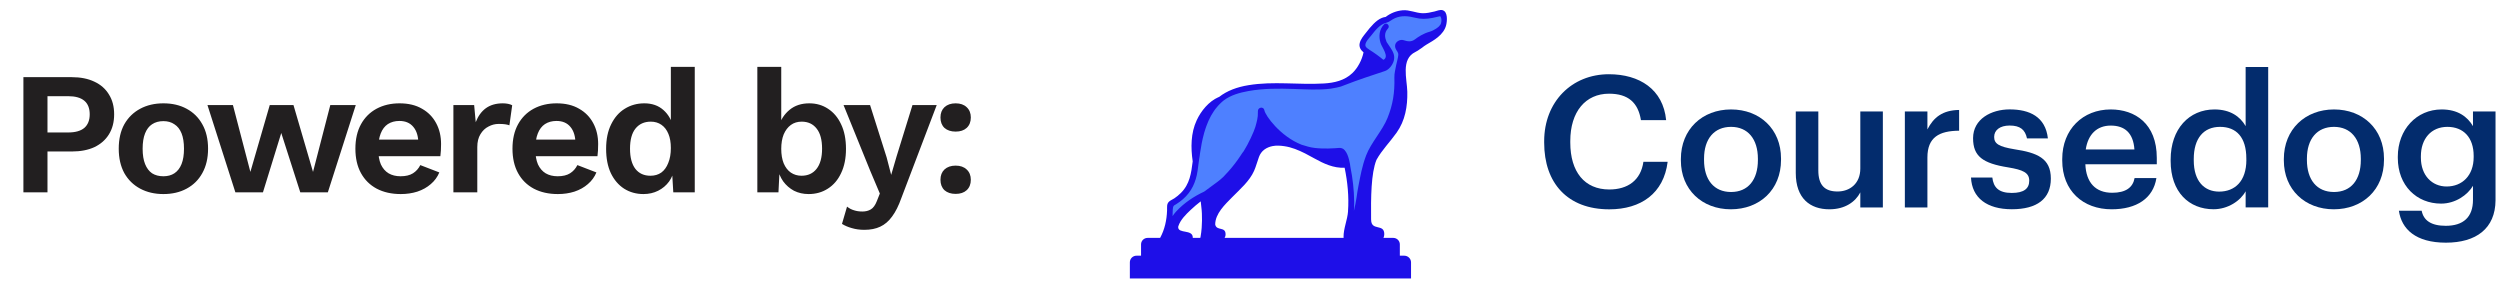 <svg width="279" height="32" viewBox="0 0 279 32" fill="none" xmlns="http://www.w3.org/2000/svg">
<path d="M8.006 8.611C8.993 8.611 9.836 8.78 10.537 9.117C11.238 9.442 11.777 9.916 12.154 10.539C12.543 11.149 12.738 11.889 12.738 12.759C12.738 13.628 12.543 14.375 12.154 14.998C11.777 15.608 11.238 16.082 10.537 16.419C9.836 16.744 8.993 16.906 8.006 16.906H5.299V21.463H2.612V8.611H8.006ZM7.597 14.784C8.402 14.784 9.006 14.615 9.408 14.277C9.81 13.927 10.012 13.421 10.012 12.759C10.012 12.084 9.81 11.577 9.408 11.24C9.006 10.902 8.402 10.733 7.597 10.733H5.299V14.784H7.597ZM18.235 11.532C19.222 11.532 20.085 11.733 20.825 12.136C21.578 12.538 22.162 13.116 22.578 13.868C23.006 14.621 23.22 15.53 23.22 16.595C23.22 17.646 23.006 18.555 22.578 19.321C22.162 20.074 21.578 20.651 20.825 21.054C20.085 21.456 19.222 21.657 18.235 21.657C17.262 21.657 16.399 21.456 15.646 21.054C14.893 20.651 14.302 20.074 13.874 19.321C13.458 18.555 13.251 17.646 13.251 16.595C13.251 15.53 13.458 14.621 13.874 13.868C14.302 13.116 14.893 12.538 15.646 12.136C16.399 11.733 17.262 11.532 18.235 11.532ZM18.235 13.518C17.742 13.518 17.32 13.635 16.97 13.868C16.632 14.089 16.373 14.427 16.191 14.881C16.009 15.335 15.918 15.907 15.918 16.595C15.918 17.283 16.009 17.854 16.191 18.308C16.373 18.762 16.632 19.107 16.97 19.34C17.32 19.561 17.742 19.671 18.235 19.671C18.716 19.671 19.125 19.561 19.462 19.34C19.813 19.107 20.079 18.762 20.261 18.308C20.442 17.854 20.533 17.283 20.533 16.595C20.533 15.907 20.442 15.335 20.261 14.881C20.079 14.427 19.813 14.089 19.462 13.868C19.125 13.635 18.716 13.518 18.235 13.518ZM36.861 11.726H39.704L36.588 21.463H33.512L31.389 14.842L29.345 21.463H26.268L23.152 11.726H25.995L27.942 19.184L30.104 11.726H32.752L34.933 19.184L36.861 11.726ZM44.725 21.657C43.699 21.657 42.803 21.456 42.038 21.054C41.285 20.651 40.7 20.074 40.285 19.321C39.87 18.568 39.662 17.659 39.662 16.595C39.662 15.53 39.87 14.621 40.285 13.868C40.7 13.116 41.278 12.538 42.018 12.136C42.771 11.733 43.628 11.532 44.588 11.532C45.575 11.532 46.412 11.733 47.1 12.136C47.788 12.525 48.314 13.064 48.678 13.752C49.041 14.427 49.223 15.199 49.223 16.069C49.223 16.328 49.216 16.575 49.203 16.809C49.19 17.043 49.171 17.25 49.145 17.432H41.376V15.582H47.977L46.691 16.049C46.691 15.232 46.503 14.602 46.127 14.161C45.763 13.719 45.244 13.498 44.569 13.498C44.076 13.498 43.647 13.615 43.284 13.849C42.933 14.083 42.667 14.433 42.485 14.9C42.304 15.355 42.213 15.933 42.213 16.634C42.213 17.322 42.31 17.893 42.505 18.347C42.713 18.788 42.998 19.119 43.362 19.34C43.738 19.561 44.186 19.671 44.705 19.671C45.276 19.671 45.737 19.561 46.088 19.34C46.438 19.119 46.711 18.814 46.906 18.425L49.028 19.243C48.82 19.749 48.502 20.184 48.074 20.547C47.659 20.911 47.159 21.19 46.575 21.385C46.003 21.567 45.387 21.657 44.725 21.657ZM50.599 21.463V11.726H52.916L53.091 13.635C53.351 12.96 53.727 12.441 54.22 12.077C54.727 11.714 55.356 11.532 56.109 11.532C56.33 11.532 56.531 11.551 56.713 11.59C56.895 11.629 57.044 11.681 57.161 11.746L56.849 13.985C56.719 13.933 56.557 13.895 56.362 13.868C56.181 13.842 55.94 13.83 55.642 13.83C55.252 13.83 54.876 13.927 54.513 14.122C54.149 14.303 53.85 14.589 53.617 14.978C53.383 15.355 53.266 15.835 53.266 16.419V21.463H50.599ZM62.256 21.657C61.23 21.657 60.334 21.456 59.569 21.054C58.816 20.651 58.231 20.074 57.816 19.321C57.401 18.568 57.193 17.659 57.193 16.595C57.193 15.53 57.401 14.621 57.816 13.868C58.231 13.116 58.809 12.538 59.549 12.136C60.302 11.733 61.159 11.532 62.119 11.532C63.106 11.532 63.943 11.733 64.631 12.136C65.319 12.525 65.845 13.064 66.209 13.752C66.572 14.427 66.754 15.199 66.754 16.069C66.754 16.328 66.747 16.575 66.734 16.809C66.721 17.043 66.702 17.25 66.676 17.432H58.907V15.582H65.508L64.222 16.049C64.222 15.232 64.034 14.602 63.658 14.161C63.294 13.719 62.775 13.498 62.1 13.498C61.607 13.498 61.178 13.615 60.815 13.849C60.464 14.083 60.198 14.433 60.016 14.9C59.835 15.355 59.744 15.933 59.744 16.634C59.744 17.322 59.841 17.893 60.036 18.347C60.244 18.788 60.529 19.119 60.893 19.34C61.269 19.561 61.717 19.671 62.236 19.671C62.807 19.671 63.268 19.561 63.619 19.34C63.969 19.119 64.242 18.814 64.437 18.425L66.559 19.243C66.351 19.749 66.033 20.184 65.605 20.547C65.19 20.911 64.69 21.19 64.106 21.385C63.534 21.567 62.918 21.657 62.256 21.657ZM71.81 21.657C71.005 21.657 70.284 21.456 69.648 21.054C69.025 20.651 68.532 20.074 68.168 19.321C67.818 18.568 67.643 17.666 67.643 16.614C67.643 15.537 67.831 14.621 68.207 13.868C68.584 13.103 69.09 12.525 69.726 12.136C70.375 11.733 71.102 11.532 71.907 11.532C72.764 11.532 73.471 11.778 74.03 12.272C74.588 12.765 74.951 13.401 75.12 14.18L74.867 14.492V7.462H77.535V21.463H75.139L74.964 18.503L75.276 18.659C75.198 19.269 74.997 19.801 74.672 20.255C74.348 20.697 73.939 21.041 73.445 21.288C72.952 21.534 72.407 21.657 71.81 21.657ZM72.589 19.613C73.056 19.613 73.458 19.496 73.796 19.262C74.133 19.016 74.393 18.659 74.575 18.191C74.77 17.724 74.867 17.166 74.867 16.517C74.867 15.894 74.776 15.368 74.594 14.94C74.413 14.498 74.153 14.161 73.815 13.927C73.478 13.693 73.082 13.576 72.628 13.576C71.901 13.576 71.329 13.836 70.914 14.355C70.512 14.862 70.31 15.608 70.31 16.595C70.31 17.581 70.512 18.334 70.914 18.853C71.317 19.36 71.875 19.613 72.589 19.613ZM90.244 21.657C89.647 21.657 89.102 21.534 88.609 21.288C88.128 21.028 87.726 20.677 87.401 20.236C87.09 19.782 86.876 19.275 86.759 18.717L87.031 18.367L86.876 21.463H84.519V7.462H87.187V14.472L86.934 14.063C87.142 13.336 87.538 12.733 88.122 12.252C88.706 11.772 89.439 11.532 90.322 11.532C91.101 11.532 91.796 11.733 92.406 12.136C93.029 12.538 93.516 13.116 93.866 13.868C94.23 14.621 94.412 15.537 94.412 16.614C94.412 17.666 94.23 18.568 93.866 19.321C93.516 20.074 93.022 20.651 92.386 21.054C91.763 21.456 91.049 21.657 90.244 21.657ZM89.446 19.613C90.16 19.613 90.718 19.36 91.121 18.853C91.536 18.334 91.744 17.581 91.744 16.595C91.744 15.608 91.543 14.862 91.14 14.355C90.738 13.836 90.18 13.576 89.466 13.576C88.998 13.576 88.596 13.7 88.258 13.946C87.921 14.193 87.655 14.543 87.46 14.998C87.278 15.452 87.187 15.991 87.187 16.614C87.187 17.237 87.278 17.776 87.46 18.23C87.655 18.685 87.921 19.029 88.258 19.262C88.609 19.496 89.005 19.613 89.446 19.613ZM104.538 11.726L100.605 22.066C100.293 22.949 99.943 23.65 99.553 24.169C99.177 24.689 98.736 25.065 98.229 25.299C97.736 25.532 97.145 25.649 96.457 25.649C95.951 25.649 95.484 25.584 95.055 25.454C94.64 25.338 94.276 25.182 93.965 24.987L94.529 23.059C94.776 23.254 95.036 23.39 95.308 23.468C95.581 23.559 95.892 23.605 96.243 23.605C96.606 23.605 96.918 23.527 97.178 23.371C97.45 23.215 97.677 22.904 97.859 22.436L98.19 21.599L97.119 19.068L94.14 11.726H97.1L98.95 17.568L99.456 19.515L100.06 17.451L101.832 11.726H104.538ZM106.65 11.532C107.169 11.532 107.578 11.675 107.877 11.96C108.188 12.246 108.344 12.629 108.344 13.109C108.344 13.602 108.188 13.992 107.877 14.277C107.578 14.55 107.169 14.686 106.65 14.686C106.131 14.686 105.715 14.55 105.404 14.277C105.105 13.992 104.956 13.602 104.956 13.109C104.956 12.629 105.105 12.246 105.404 11.96C105.715 11.675 106.131 11.532 106.65 11.532ZM106.65 18.483C107.169 18.483 107.578 18.626 107.877 18.912C108.188 19.197 108.344 19.58 108.344 20.061C108.344 20.554 108.188 20.943 107.877 21.229C107.578 21.502 107.169 21.638 106.65 21.638C106.131 21.638 105.715 21.502 105.404 21.229C105.105 20.943 104.956 20.554 104.956 20.061C104.956 19.58 105.105 19.197 105.404 18.912C105.715 18.626 106.131 18.483 106.65 18.483Z" fill="#221F20"/>
<g clip-path="url(#clip0_418_3209)">
<path d="M161.075 1.624C161.051 1.495 160.925 1.409 160.794 1.433C160.789 1.433 160.784 1.433 160.775 1.433C160.625 1.471 160.417 1.528 160.189 1.581C159.642 1.705 158.96 1.829 158.568 1.776C157.841 1.671 157.217 1.319 156.268 1.495C155.717 1.59 155.204 1.833 154.778 2.195C153.984 2.172 153.156 3.229 152.435 4.177C151.714 5.125 152.091 5.435 152.604 5.759C152.604 5.759 151.83 8.174 150.228 9.041C147.972 10.256 144.013 9.179 139.991 9.713C137.972 9.984 136.975 10.408 136.143 11.108C134.158 12.776 133.684 16.201 133.485 17.63C133.476 17.692 133.466 17.754 133.461 17.816C133.316 18.95 133.287 20.06 132.595 21.07C132.106 21.761 131.457 22.328 130.697 22.713C130.62 22.756 130.571 22.837 130.571 22.928C130.591 23.48 130.576 25.491 129.618 26.92C129.545 27.029 129.574 27.172 129.686 27.244C129.695 27.248 129.7 27.253 129.71 27.258C129.841 27.32 130.513 27.368 130.93 27.339C131.017 27.339 131.089 27.268 131.099 27.182C131.104 27.11 131.109 27.015 131.114 26.91C131.123 26.534 131.128 25.981 131.128 25.596C131.128 23.637 136.007 20.674 136.593 20.088C137.454 19.231 138.427 18.188 139.139 16.992C139.25 16.916 139.318 16.816 139.531 16.701C139.787 16.563 140.054 16.444 140.325 16.344C140.949 16.111 141.602 15.973 142.266 15.93C142.658 15.906 143.05 15.925 143.437 15.973C143.601 15.992 143.761 16.025 143.921 16.063C144.081 16.101 144.236 16.144 144.39 16.192C144.995 16.401 145.576 16.668 146.128 16.987C146.612 17.254 147.082 17.53 147.556 17.768C148.142 18.064 148.732 18.302 149.352 18.383C149.41 18.392 149.473 18.397 149.531 18.402C149.778 18.421 150.024 18.416 150.266 18.378C150.281 18.378 150.3 18.378 150.32 18.369V18.392C150.557 19.483 151.167 23.052 150.46 25.253C150.315 25.686 150.242 26.143 150.257 26.601C150.266 26.791 150.397 26.953 150.581 27.006C150.741 27.049 150.901 27.082 151.065 27.106C151.418 27.158 151.772 27.187 152.13 27.187C152.13 27.187 151.772 24.004 152.333 20.774C152.57 19.412 152.963 18.154 153.592 17.154C153.616 17.116 153.64 17.082 153.664 17.044C154.511 15.763 156.089 14.5 156.486 12.738C156.864 11.051 156.714 9.722 156.627 8.607C156.573 7.96 156.544 7.388 156.646 6.864C156.69 6.659 156.772 6.464 156.893 6.292C157.009 6.13 157.144 5.983 157.295 5.854C157.42 5.74 157.561 5.635 157.706 5.544C157.832 5.501 157.953 5.449 158.069 5.378C158.359 5.211 158.626 5.006 158.858 4.768C159.448 4.187 160.629 3.958 161.022 2.943C161.104 2.719 161.147 2.476 161.147 2.238C161.147 2.024 161.128 1.809 161.089 1.595L161.075 1.624Z" fill="#4E80FF"/>
<path d="M160.985 1.133C160.709 1.057 160.356 1.214 160.095 1.281C159.664 1.381 159.204 1.49 158.754 1.476C157.999 1.452 157.311 1.081 156.532 1.147C155.84 1.209 155.187 1.466 154.64 1.89C154.494 1.91 154.349 1.943 154.214 2C153.86 2.143 153.56 2.395 153.289 2.662C152.984 2.977 152.694 3.315 152.432 3.667C152.166 4.006 151.856 4.363 151.75 4.787C151.634 5.244 151.852 5.578 152.171 5.845C151.997 6.683 151.532 7.583 150.922 8.16C150.051 8.989 148.899 9.251 147.723 9.317C144.911 9.484 142.123 9.041 139.32 9.508C138.067 9.713 136.948 10.118 136.039 10.828C136.029 10.828 136.019 10.837 136.009 10.837C135.995 10.837 135.985 10.837 135.971 10.847C134.896 11.323 134.035 12.38 133.555 13.414C132.883 14.844 132.883 16.482 133.105 18.011C132.941 19.312 132.786 20.541 131.784 21.537C131.561 21.761 131.314 21.961 131.053 22.137C130.869 22.261 130.627 22.351 130.467 22.499C130.177 22.766 130.259 23.133 130.245 23.49C130.206 24.562 129.983 25.605 129.47 26.548H128.076C127.67 26.548 127.341 26.872 127.341 27.272V28.535H126.842C126.426 28.53 126.092 28.863 126.092 29.278V31.074H157.471V29.278C157.471 28.868 157.132 28.535 156.716 28.535H156.222V27.272C156.222 26.872 155.893 26.548 155.487 26.548H154.393C154.451 26.434 154.485 26.296 154.485 26.124C154.485 24.91 153.018 25.829 153.018 24.514H153.013C152.989 22.075 153.004 19.336 153.614 17.84C154.223 16.739 155.114 15.858 155.855 14.815C156.823 13.457 157.089 11.871 157.055 10.237C157.026 8.798 156.31 6.597 157.955 5.802C158.149 5.711 158.313 5.592 158.483 5.473C158.633 5.382 158.778 5.273 158.918 5.159C159.006 5.097 159.088 5.039 159.18 4.987C159.625 4.725 160.07 4.477 160.467 4.149C160.903 3.787 161.261 3.343 161.392 2.8C161.503 2.348 161.595 1.305 160.99 1.138L160.985 1.133ZM134.107 25.424C134.083 25.767 134.04 26.11 133.977 26.448C133.972 26.477 133.962 26.515 133.952 26.548H133.115V26.51C133.115 25.562 131.474 26.119 131.484 25.338C131.494 25.305 131.494 25.272 131.503 25.243C131.736 24.528 132.35 23.923 132.888 23.418C133.241 23.08 133.618 22.77 134.001 22.47C134.039 22.923 134.117 23.38 134.131 23.838C134.156 24.366 134.146 24.895 134.107 25.424ZM150.443 23.58C150.371 24.557 149.93 25.491 149.94 26.462C149.94 26.491 149.945 26.52 149.949 26.548H136.663C136.731 26.448 136.774 26.315 136.774 26.143C136.774 25.243 135.763 25.81 135.617 25.052C135.617 23.842 136.716 22.818 137.505 22.013C138.386 21.117 139.441 20.227 139.959 19.059C140.182 18.555 140.312 18.016 140.506 17.502C140.622 17.187 140.821 16.906 141.092 16.701C141.363 16.497 141.677 16.373 142.007 16.306C142.433 16.22 142.887 16.249 143.313 16.311C143.739 16.373 144.127 16.477 144.514 16.62C144.901 16.763 145.283 16.94 145.656 17.125C146.005 17.302 146.343 17.492 146.682 17.678C147.737 18.264 148.826 18.778 150.061 18.721C150.39 20.303 150.554 21.975 150.438 23.58H150.443ZM160.729 2.758C160.627 2.943 160.467 3.072 160.279 3.191C160.046 3.343 159.79 3.472 159.523 3.548C158.846 3.739 158.25 4.13 157.95 4.363C157.471 4.739 157.055 4.611 156.614 4.477C156.251 4.368 155.743 4.639 155.695 5.054C155.68 5.182 155.695 5.311 155.753 5.43C155.859 5.697 156.072 5.816 156.048 6.149C156.029 6.45 155.835 7.126 155.816 7.25C155.734 7.731 155.598 8.169 155.613 8.655C155.661 10.337 155.443 11.68 154.848 13.162C154.291 14.558 152.989 15.944 152.457 17.354C152.457 17.363 152.447 17.373 152.447 17.383C152.021 18.507 151.813 19.645 151.59 20.813C151.513 21.218 151.445 21.627 151.392 22.042C151.324 22.537 151.213 23.028 151.097 23.523C151.116 23.185 151.13 22.847 151.126 22.513C151.111 21.198 150.961 19.893 150.7 18.607C150.68 18.502 150.675 18.397 150.656 18.293C150.627 18.121 150.588 17.954 150.545 17.788C150.448 17.43 150.317 17.044 150.066 16.759C149.882 16.549 149.664 16.487 149.393 16.511C149.243 16.525 149.093 16.535 148.943 16.544C148.463 16.573 147.984 16.587 147.505 16.568C146.978 16.549 146.445 16.501 145.937 16.354C145.893 16.339 145.855 16.33 145.811 16.316C145.772 16.301 145.554 16.239 145.25 16.149C142.868 15.21 141.203 12.89 141.106 12.309C141.029 11.847 140.361 11.957 140.38 12.419V12.519C140.404 13.1 140.254 13.605 140.095 14.172C139.959 14.653 139.315 16.063 138.793 16.878C138.676 17.011 138.58 17.163 138.454 17.359C138.052 17.973 137.602 18.559 137.113 19.107C136.919 19.322 136.721 19.531 136.523 19.741C136.314 19.936 136.101 20.127 135.864 20.298C135.371 20.655 134.882 21.013 134.393 21.38C133.236 21.918 132.132 22.656 131.266 23.595C131.116 23.757 130.98 23.933 130.859 24.114C130.884 23.795 130.85 23.452 130.913 23.142C130.956 22.923 131.077 22.904 131.281 22.775C131.542 22.613 131.789 22.427 132.021 22.227C132.984 21.389 133.468 20.308 133.647 19.074C133.715 18.621 133.773 18.173 133.831 17.721C133.875 17.53 133.894 17.33 133.918 17.13C134.03 16.373 134.165 15.62 134.373 14.882C134.373 14.877 134.373 14.872 134.373 14.867C134.427 14.686 134.485 14.505 134.543 14.324C134.572 14.238 134.606 14.148 134.635 14.062C134.683 13.934 134.732 13.81 134.785 13.686C134.814 13.619 134.838 13.552 134.867 13.486C134.949 13.3 135.041 13.119 135.138 12.938C135.172 12.876 135.211 12.814 135.25 12.752C135.317 12.633 135.395 12.519 135.467 12.404C135.521 12.328 135.569 12.252 135.627 12.176C135.724 12.047 135.826 11.928 135.932 11.809C135.995 11.737 136.063 11.671 136.126 11.604C136.266 11.466 136.411 11.328 136.571 11.204C137.365 10.608 138.352 10.337 139.33 10.161C141 9.86 142.694 9.87 144.383 9.927C145.753 9.97 147.147 10.07 148.512 9.894C148.851 9.851 149.523 9.703 149.635 9.66C152.229 8.66 152.539 8.617 154.591 7.917C155.075 7.75 155.83 6.893 155.521 5.983C155.361 5.511 155.003 5.106 154.746 4.687C154.538 4.182 154.446 3.677 154.901 3.177C155.177 2.877 154.727 2.429 154.446 2.734C153.918 3.305 153.846 4.058 154.064 4.782C154.214 5.282 155.085 6.34 154.388 6.678C153.889 6.264 153.357 5.883 152.805 5.54C152.795 5.53 152.786 5.521 152.776 5.511C152.592 5.392 152.379 5.273 152.374 5.03C152.374 4.663 152.82 4.225 153.028 3.963C153.473 3.401 153.977 2.719 154.712 2.538C155.075 2.448 155.322 2.181 155.675 2.029C156.431 1.7 157.152 1.786 157.926 1.981C158.599 2.152 159.185 2.129 159.857 2C159.974 1.976 160.095 1.952 160.211 1.924C160.24 1.919 160.269 1.91 160.293 1.905C160.341 1.895 160.39 1.881 160.438 1.871C160.487 1.862 160.54 1.848 160.588 1.838C160.622 1.829 160.661 1.824 160.695 1.814C160.714 1.814 160.729 1.805 160.743 1.824C160.753 1.833 160.763 1.852 160.767 1.862C160.898 2.086 160.884 2.376 160.811 2.619C160.792 2.677 160.772 2.729 160.743 2.777L160.729 2.758Z" fill="#1E0FE8"/>
<path d="M172.33 15.92V15.758C172.33 11.356 175.408 8.284 179.552 8.284C182.964 8.284 185.607 9.965 185.941 13.405H183.129C182.814 11.461 181.715 10.456 179.571 10.456C176.948 10.456 175.244 12.462 175.244 15.739V15.901C175.244 19.198 176.846 21.146 179.595 21.146C181.657 21.146 183.114 20.122 183.405 18.054H186.11C185.675 21.58 183.134 23.361 179.595 23.361C174.934 23.361 172.33 20.431 172.33 15.925V15.92Z" fill="#032C6D"/>
<path d="M187.586 17.907V17.745C187.586 14.424 189.977 12.214 193.186 12.214C196.395 12.214 198.762 14.405 198.762 17.683V17.845C198.762 21.184 196.371 23.357 193.162 23.357C189.953 23.357 187.586 21.165 187.586 17.907ZM196.182 17.864V17.721C196.182 15.511 195.059 14.158 193.186 14.158C191.313 14.158 190.171 15.487 190.171 17.702V17.864C190.171 20.055 191.274 21.427 193.186 21.427C195.098 21.427 196.182 20.055 196.182 17.864Z" fill="#032C6D"/>
<path d="M200.408 19.298V12.438H202.925V19.012C202.925 20.632 203.612 21.37 205.069 21.37C206.42 21.37 207.611 20.508 207.611 18.807V12.438H210.127V23.152H207.611V21.47C207.068 22.513 205.926 23.357 204.155 23.357C202.01 23.357 200.408 22.146 200.408 19.302V19.298Z" fill="#032C6D"/>
<path d="M212.582 12.438H215.099V14.443C215.786 13.09 216.808 12.295 218.637 12.271V14.586C216.43 14.605 215.099 15.301 215.099 17.578V23.152H212.582V12.438Z" fill="#032C6D"/>
<path d="M219.973 19.812H222.344C222.47 20.898 223.032 21.532 224.508 21.532C225.858 21.532 226.463 21.06 226.463 20.16C226.463 19.26 225.737 18.95 224.13 18.683C221.26 18.231 220.195 17.435 220.195 15.425C220.195 13.276 222.233 12.209 224.276 12.209C226.502 12.209 228.274 13.028 228.545 15.444H226.212C226.004 14.462 225.442 14.01 224.276 14.01C223.191 14.01 222.548 14.524 222.548 15.282C222.548 16.039 223.07 16.368 224.793 16.654C227.354 17.044 228.874 17.659 228.874 19.931C228.874 22.204 227.315 23.352 224.522 23.352C221.73 23.352 220.069 22.08 219.963 19.808L219.973 19.812Z" fill="#032C6D"/>
<path d="M230.146 17.907V17.745C230.146 14.424 232.455 12.214 235.558 12.214C238.264 12.214 240.698 13.791 240.698 17.621V18.335H232.726C232.809 20.365 233.849 21.513 235.722 21.513C237.242 21.513 238.031 20.918 238.22 19.874H240.655C240.301 22.128 238.448 23.357 235.66 23.357C232.455 23.357 230.146 21.289 230.146 17.907ZM238.201 16.678C238.075 14.834 237.116 14.015 235.558 14.015C233.999 14.015 233.017 15.02 232.77 16.678H238.201Z" fill="#032C6D"/>
<path d="M242.244 17.969V17.807C242.244 14.386 244.306 12.214 247.138 12.214C248.904 12.214 250.008 13.014 250.613 14.076V7.479H253.13V23.147H250.613V21.346C250.032 22.413 248.638 23.352 247.031 23.352C244.306 23.352 242.244 21.446 242.244 17.964V17.969ZM250.69 17.845V17.683C250.69 15.329 249.587 14.158 247.757 14.158C245.928 14.158 244.824 15.43 244.824 17.74V17.902C244.824 20.255 246.029 21.384 247.656 21.384C249.403 21.384 250.695 20.236 250.695 17.84L250.69 17.845Z" fill="#032C6D"/>
<path d="M254.877 17.907V17.745C254.877 14.424 257.273 12.214 260.477 12.214C263.681 12.214 266.053 14.405 266.053 17.683V17.845C266.053 21.184 263.657 23.357 260.453 23.357C257.249 23.357 254.877 21.165 254.877 17.907ZM263.468 17.864V17.721C263.468 15.511 262.345 14.158 260.472 14.158C258.599 14.158 257.452 15.487 257.452 17.702V17.864C257.452 20.055 258.556 21.427 260.472 21.427C262.389 21.427 263.468 20.055 263.468 17.864Z" fill="#032C6D"/>
<path d="M267.717 23.518H270.258C270.466 24.586 271.298 25.2 272.944 25.2C274.9 25.2 275.984 24.238 275.984 22.313V20.736C275.379 21.761 274.028 22.723 272.426 22.723C269.701 22.723 267.596 20.717 267.596 17.621V17.478C267.596 14.467 269.677 12.214 272.489 12.214C274.28 12.214 275.359 13.014 275.984 14.076V12.438H278.501V22.351C278.481 25.505 276.337 27.082 272.964 27.082C269.59 27.082 268.012 25.567 267.717 23.518ZM276.061 17.535V17.392C276.061 15.363 274.938 14.158 273.128 14.158C271.318 14.158 270.171 15.487 270.171 17.435V17.597C270.171 19.584 271.42 20.813 273.041 20.813C274.788 20.813 276.061 19.584 276.061 17.535Z" fill="#032C6D"/>
</g>
<defs>
<clipPath id="clip0_418_3209">
<rect width="152.405" height="29.96" fill="white" transform="translate(126.092 1.114)"/>
</clipPath>
</defs>
</svg>
